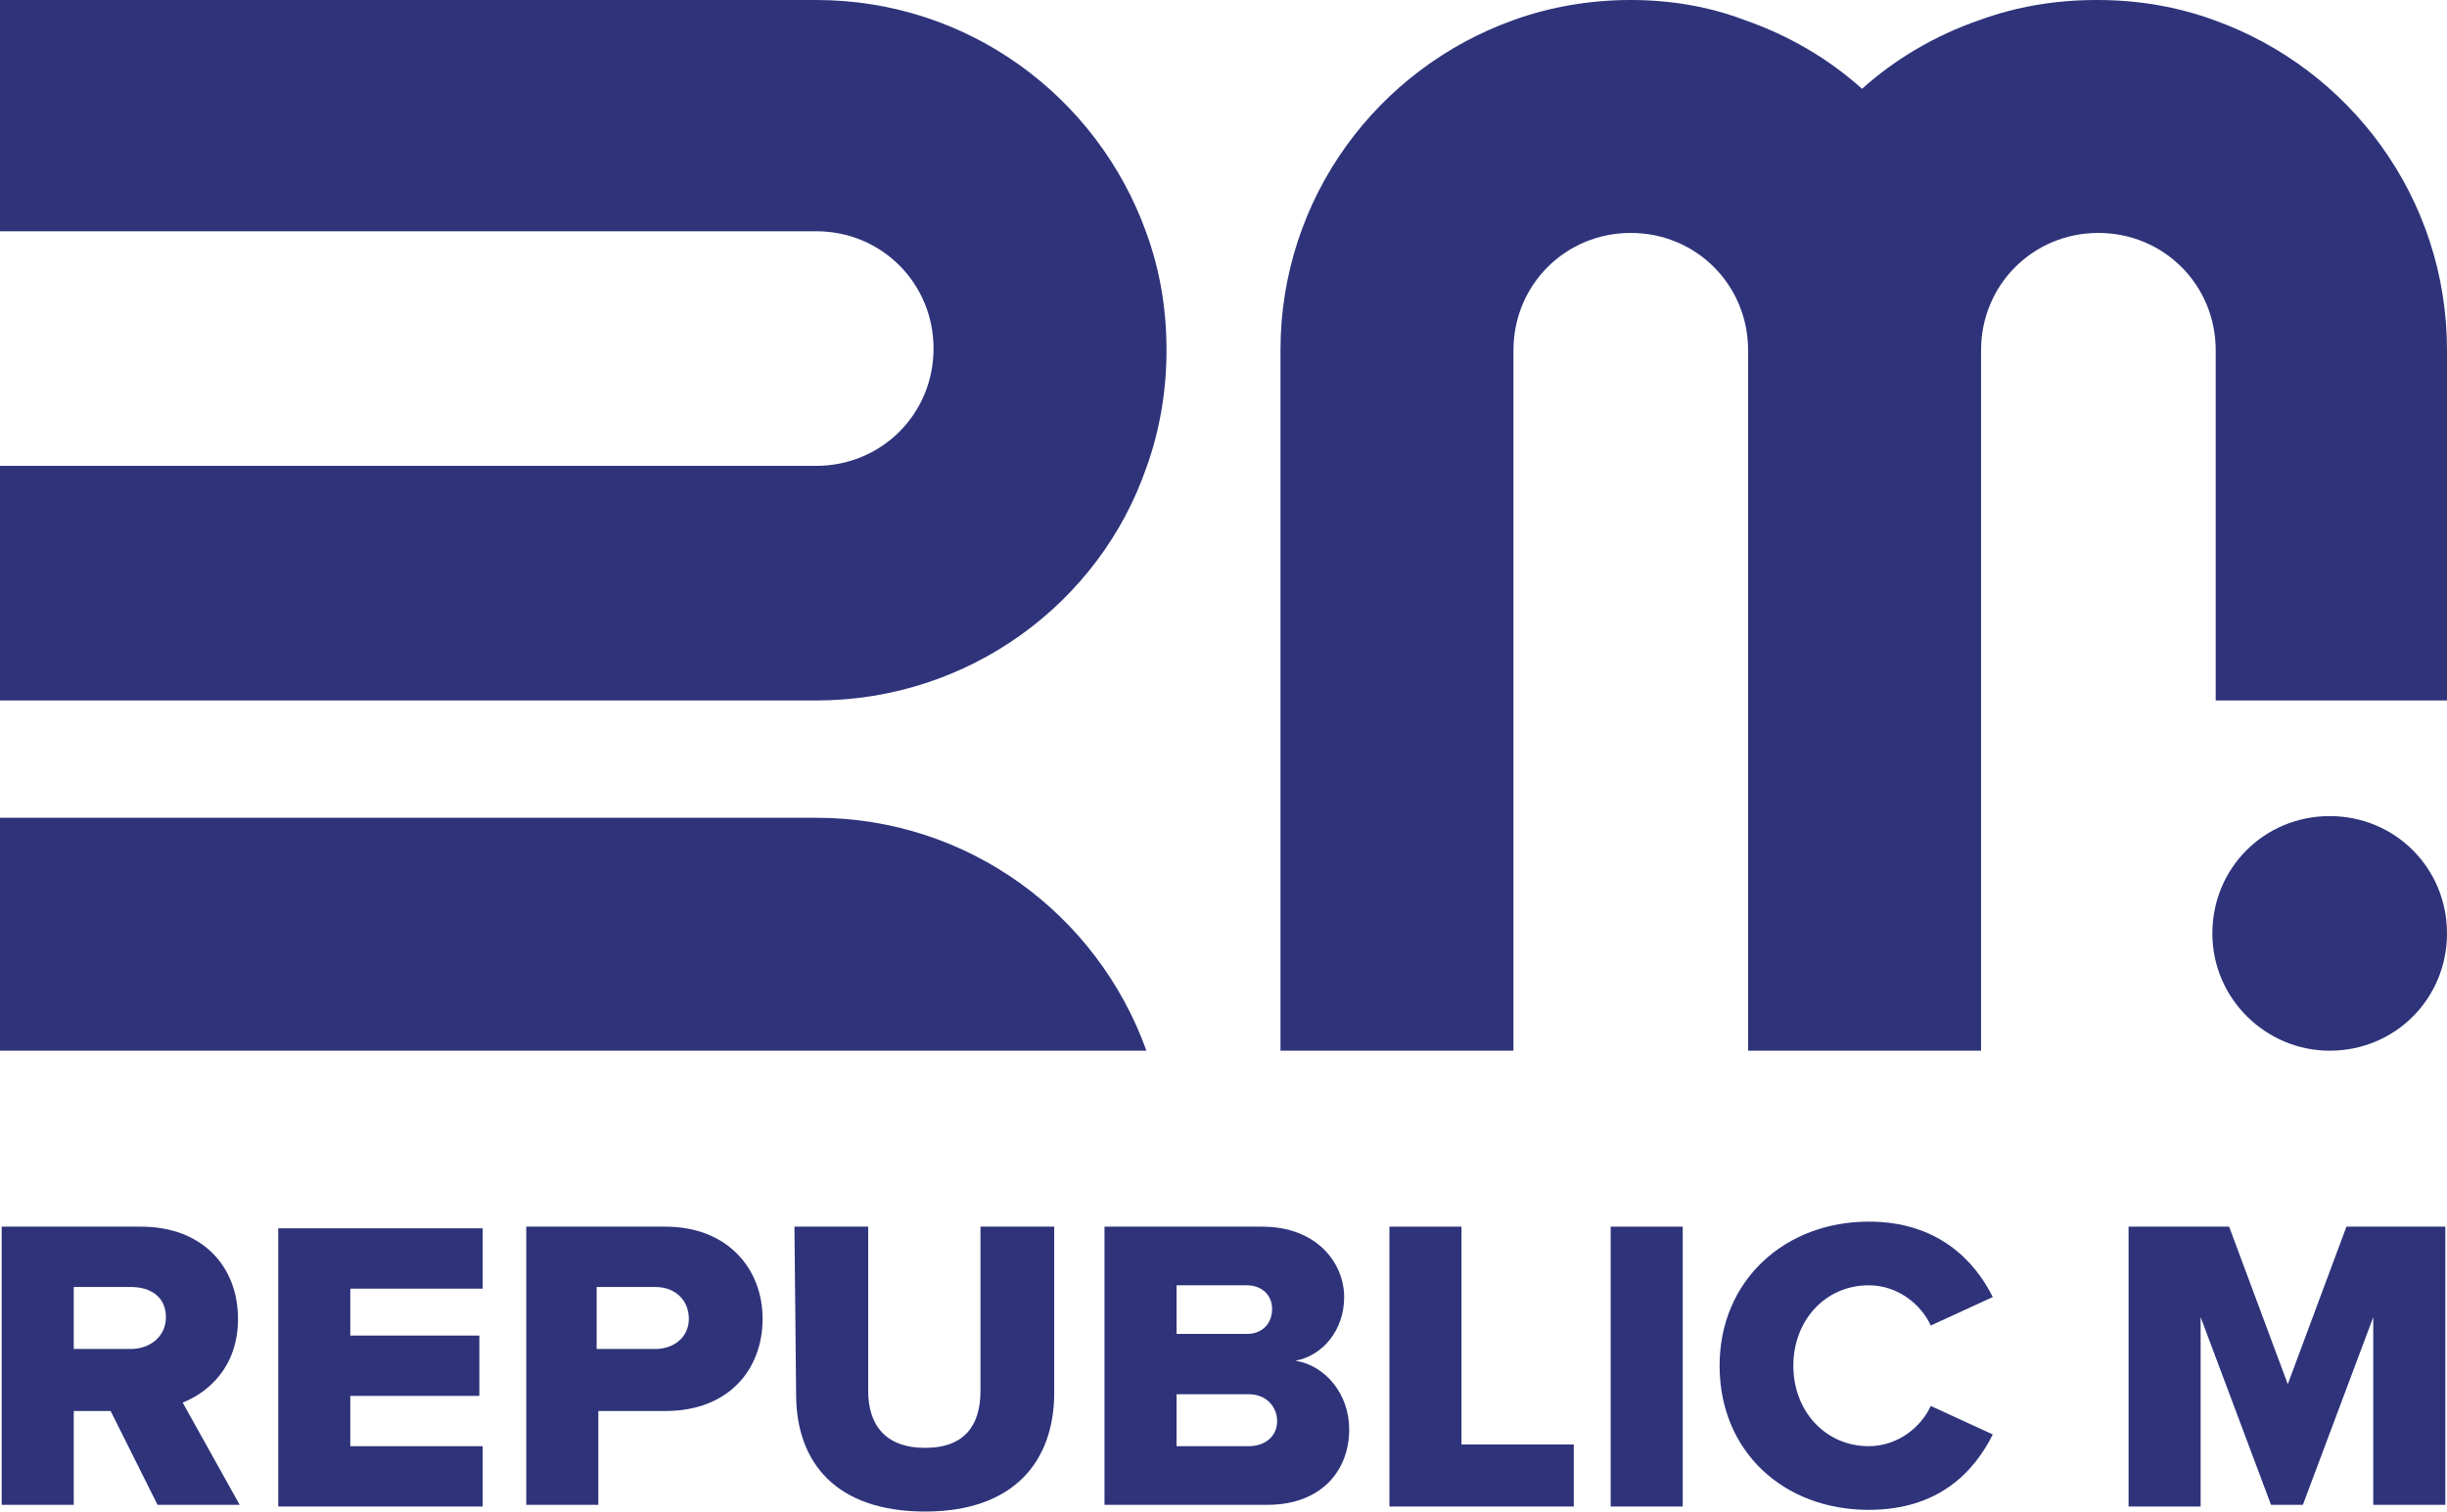<?xml version="1.0" encoding="UTF-8"?><svg id="republic-m-logo" xmlns="http://www.w3.org/2000/svg" viewBox="0 0 146 90.2"><defs><style>.cls-1{fill:#2e337a;}</style></defs><g id="logo-mark"><path id="r-top" class="cls-1" d="M69.6,20.9c0,2.4-.4,4.8-1.2,7-2.8,8.1-10.6,13.9-19.7,13.9H0v-14h48.7c3.9,0,7-3.1,7-7s-3.1-7-7-7H0V0h48.7c9.1,0,16.8,5.8,19.7,13.9.8,2.2,1.2,4.5,1.2,7Z"/><path id="m" class="cls-1" d="M132.1,1.2c-2.2-.8-4.5-1.2-7-1.2s-4.8.4-7,1.2c-2.6.9-5,2.3-7,4.1-2-1.8-4.4-3.2-7-4.1-2.1-.8-4.4-1.2-6.8-1.2s-4.8.4-7,1.2c-8.1,2.9-13.9,10.6-13.9,19.7v41.8h13.9V20.9c0-3.9,3.1-7,7-7s7,3.1,7,7v41.8h13.9V20.9c0-3.9,3.1-7,7-7s7,3.1,7,7v20.9h13.8v-20.9c0-9.1-5.8-16.8-13.9-19.7Z"/><path id="dot" class="cls-1" d="M139,62.7c-3.8,0-7-3.1-7-7s3.1-7,7-7,7,3.1,7,7-3.1,7-7,7Z"/><path id="r-bottom" class="cls-1" d="M68.4,62.7c-2.9-8.1-10.6-13.9-19.7-13.9H0v13.9h68.4Z"/></g><g id="logo-text"><path id="m-2" class="cls-1" d="M140,73.2l-3.5,9.4-3.5-9.4h-6v16.7h4.3v-11.3l4.2,11.2h1.9l4.2-11.2v11.2h4.3v-16.6h-5.9Z"/><path id="r" class="cls-1" d="M7.8,76.8h-3.4v3.7h3.4c1.1,0,2.1-.7,2.1-1.9s-.9-1.8-2.1-1.8M6.6,84.2h-2.2v5.6H.1v-16.6h8.3c3.7,0,5.8,2.4,5.8,5.5,0,2.9-1.8,4.4-3.3,5l3.4,6.1h-4.9l-2.8-5.6Z"/><path id="e" class="cls-1" d="M16.6,73.2v16.7h12.2v-3.6h-7.9v-3h7.7v-3.6h-7.7v-2.8h7.9v-3.6h-12.2v-.1Z"/><path id="p" class="cls-1" d="M39.1,76.8h-3.5v3.7h3.5c1.1,0,2-.7,2-1.8s-.8-1.9-2-1.9ZM31.4,73.2h8.3c3.7,0,5.8,2.5,5.8,5.5s-2,5.5-5.8,5.5h-4v5.6h-4.3v-16.6Z"/><path id="u" class="cls-1" d="M47.4,73.2h4.4v9.8c0,2,1,3.4,3.4,3.4s3.3-1.4,3.3-3.4v-9.8h4.4v9.9c0,4.1-2.4,7.1-7.7,7.1s-7.7-2.9-7.7-7c0,0-.1-10-.1-10Z"/><path id="b" class="cls-1" d="M74.5,86.3c1,0,1.7-.6,1.7-1.5,0-.8-.6-1.6-1.7-1.6h-4.3v3.1h4.3ZM74.4,79.6c.9,0,1.5-.6,1.5-1.5,0-.8-.6-1.4-1.5-1.4h-4.2v2.9h4.2ZM65.9,73.2h9.4c3.3,0,4.9,2.2,4.9,4.2s-1.3,3.5-2.9,3.8c1.8.3,3.2,2,3.2,4.1,0,2.4-1.6,4.5-4.9,4.5h-9.7v-16.6Z"/><path id="l" class="cls-1" d="M82.9,73.2v16.7h11v-3.7h-6.7v-13h-4.3Z"/><path id="i" class="cls-1" d="M100.4,73.2h-4.3v16.7h4.3v-16.7Z"/><path id="c" class="cls-1" d="M102.6,81.5c0-5.1,3.9-8.6,8.9-8.6,4.1,0,6.3,2.3,7.4,4.5l-3.7,1.7c-.6-1.3-2-2.4-3.7-2.4-2.6,0-4.5,2.1-4.5,4.8s1.9,4.8,4.5,4.8c1.7,0,3.1-1.1,3.7-2.4l3.7,1.7c-1.1,2.2-3.2,4.5-7.4,4.5-5.1,0-8.9-3.5-8.9-8.6"/></g></svg>